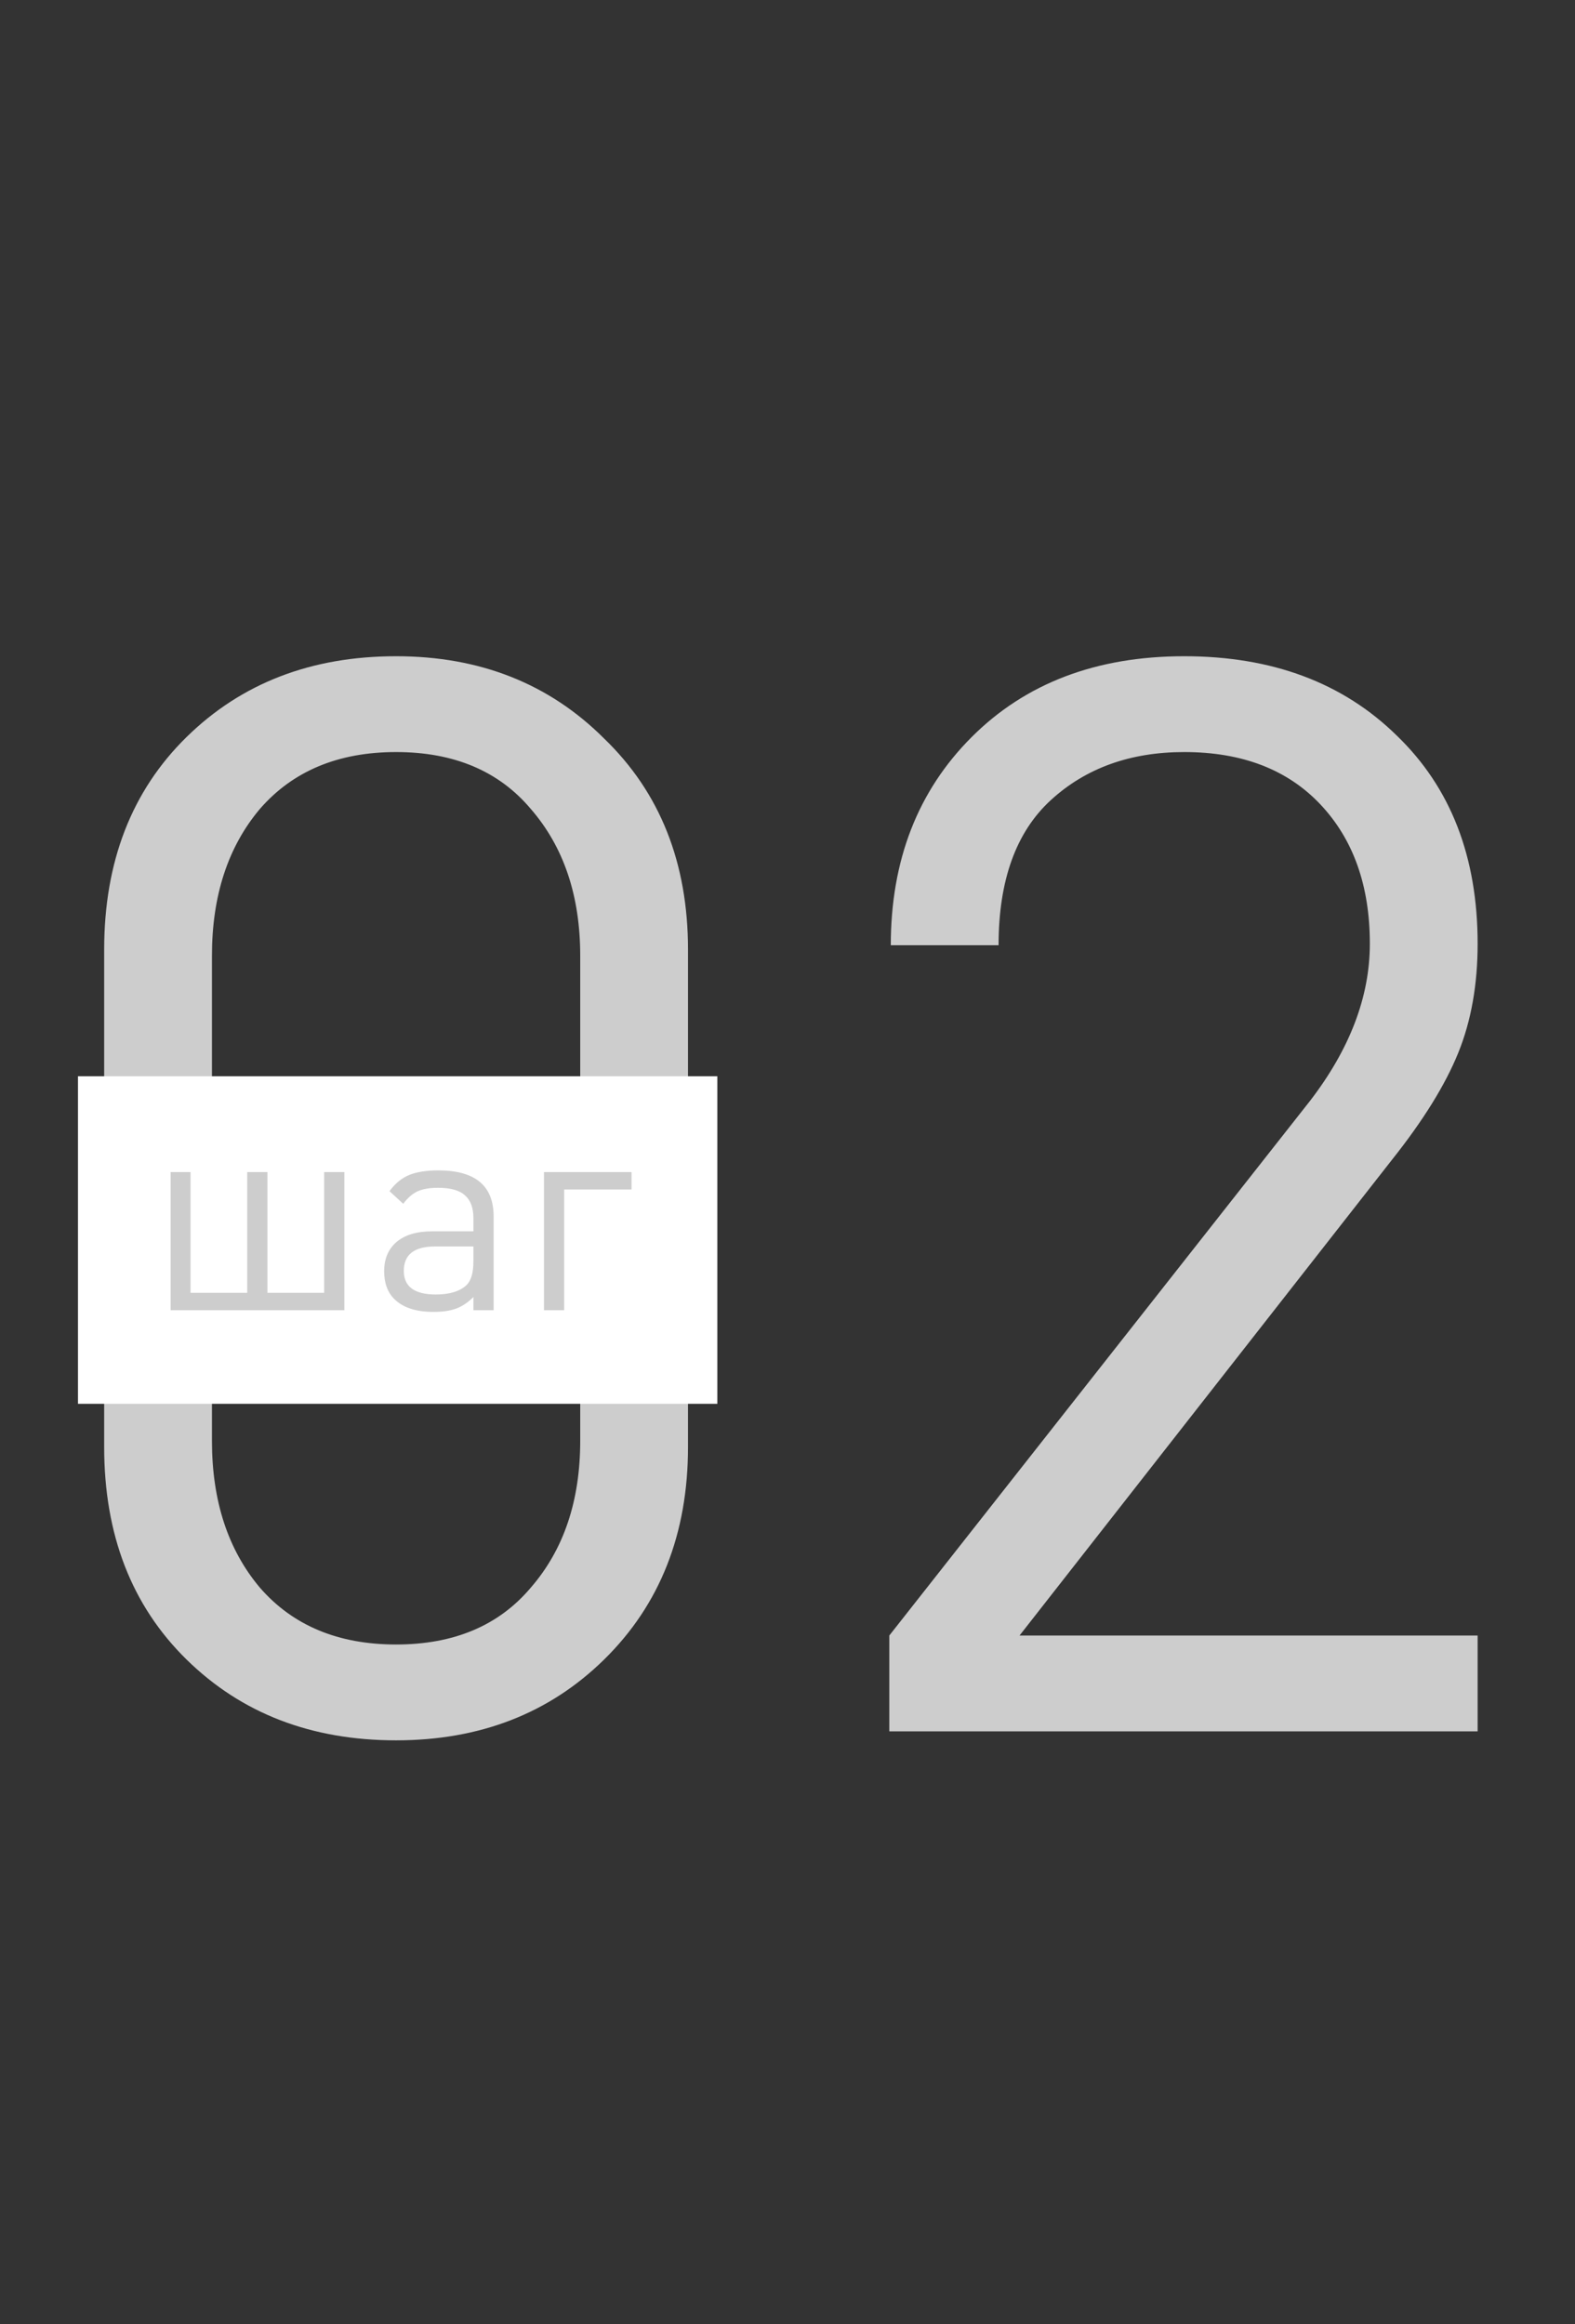 <?xml version="1.0" encoding="UTF-8"?> <svg xmlns="http://www.w3.org/2000/svg" width="404" height="596" viewBox="0 0 404 596" fill="none"><rect x="0" y="0" width="404" height="596" fill="#333333" stroke="none"/> <path d="M176.479 371.04C176.479 393.312 169.311 411.488 154.975 425.568C140.895 439.392 123.103 446.304 101.599 446.304C79.839 446.304 61.919 439.392 47.839 425.568C33.759 411.744 26.719 393.568 26.719 371.04V243.552C26.719 221.024 33.759 202.848 47.839 189.024C61.919 175.2 79.839 168.288 101.599 168.288C123.103 168.288 140.895 175.328 154.975 189.408C169.311 203.232 176.479 221.28 176.479 243.552V371.04ZM148.831 369.504V245.088C148.831 229.728 144.607 217.184 136.159 207.456C127.967 197.728 116.447 192.864 101.599 192.864C86.751 192.864 75.103 197.728 66.655 207.456C58.463 217.184 54.367 229.728 54.367 245.088V369.504C54.367 384.864 58.463 397.408 66.655 407.136C75.103 416.864 86.751 421.728 101.599 421.728C116.447 421.728 127.967 416.864 136.159 407.136C144.607 397.408 148.831 384.864 148.831 369.504ZM379.024 444H228.112V419.424L336.016 282.336C346.256 269.024 351.376 255.584 351.376 242.016C351.376 227.168 347.152 215.264 338.704 206.304C330.256 197.344 318.608 192.864 303.76 192.864C289.936 192.864 278.544 196.96 269.584 205.152C260.624 213.344 256.144 225.76 256.144 242.4H228.496C228.496 220.64 235.408 202.848 249.232 189.024C263.056 175.2 281.232 168.288 303.76 168.288C326.288 168.288 344.464 175.072 358.288 188.64C372.112 201.952 379.024 219.744 379.024 242.016C379.024 252.512 377.36 261.856 374.032 270.048C370.704 278.24 365.072 287.328 357.136 297.312L261.52 419.424H379.024V444Z" fill="#CDCDCD"></path> <rect x="20" y="276" width="164" height="84" fill="white"></rect> <path d="M88.331 336H43.763V300.576H48.875V331.536H63.419V300.576H68.603V331.536H83.147V300.576H88.331V336ZM126.619 336H121.435V332.616C120.043 334.008 118.579 334.992 117.043 335.568C115.507 336.144 113.563 336.432 111.211 336.432C106.747 336.432 103.411 335.352 101.203 333.192C99.427 331.464 98.539 329.064 98.539 325.992C98.539 322.824 99.595 320.328 101.707 318.504C103.867 316.68 106.915 315.768 110.851 315.768H121.435V312.384C121.435 309.744 120.715 307.8 119.275 306.552C117.883 305.256 115.579 304.608 112.363 304.608C110.155 304.608 108.379 304.92 107.035 305.544C105.739 306.168 104.539 307.224 103.435 308.712L99.907 305.472C101.395 303.456 103.099 302.064 105.019 301.296C106.939 300.528 109.411 300.144 112.435 300.144C121.891 300.144 126.619 304.08 126.619 311.952V336ZM121.435 323.472V319.656H111.571C106.243 319.656 103.579 321.744 103.579 325.92C103.579 329.952 106.315 331.968 111.787 331.968C115.291 331.968 117.907 331.176 119.635 329.592C120.835 328.44 121.435 326.4 121.435 323.472ZM161.998 305.04H144.718V336H139.534V300.576H161.998V305.04Z" fill="#CDCDCD"></path> </svg> 